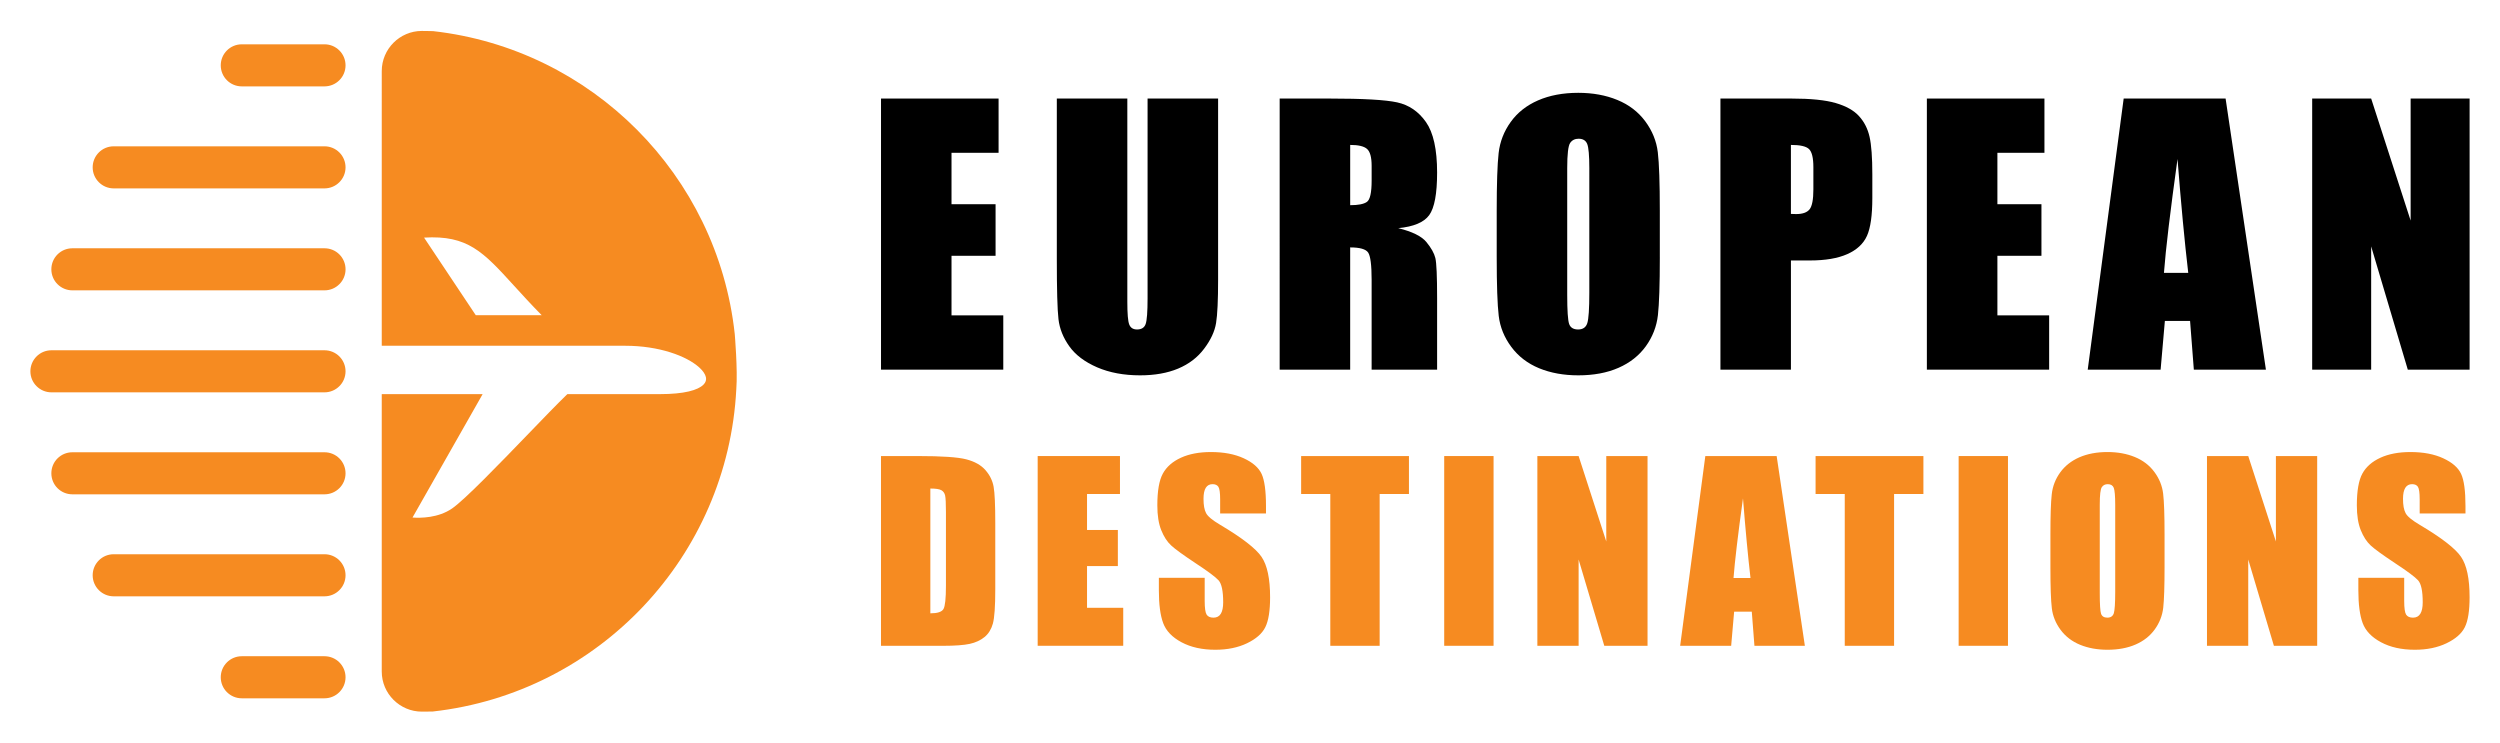 <?xml version="1.0" encoding="utf-8"?>
<!-- Generator: Adobe Illustrator 16.0.0, SVG Export Plug-In . SVG Version: 6.00 Build 0)  -->
<!DOCTYPE svg PUBLIC "-//W3C//DTD SVG 1.1//EN" "http://www.w3.org/Graphics/SVG/1.1/DTD/svg11.dtd">
<svg version="1.1" id="Calque_1" xmlns="http://www.w3.org/2000/svg" xmlns:xlink="http://www.w3.org/1999/xlink" x="0px" y="0px"
	 width="202px" height="60px" viewBox="0 0 202 60" enable-background="new 0 0 202 60" xml:space="preserve">
<g>
	<g>
		<g>
			<path d="M71.185,7.963h9.5v4.383h-3.803v4.155h3.56v4.167h-3.56v4.814h4.183v4.386h-9.879V7.963z"/>
			<path d="M98.423,7.963v14.639c0,1.661-0.055,2.827-0.164,3.497c-0.108,0.675-0.428,1.363-0.961,2.071
				c-0.532,0.712-1.233,1.246-2.104,1.612c-0.871,0.365-1.897,0.545-3.078,0.545c-1.31,0-2.463-0.215-3.465-0.646
				c-1.001-0.435-1.75-0.998-2.246-1.694c-0.497-0.694-0.79-1.425-0.88-2.197c-0.09-0.77-0.134-2.392-0.134-4.867V7.963h5.697V24.39
				c0,0.954,0.05,1.566,0.155,1.831c0.104,0.266,0.313,0.401,0.629,0.401c0.361,0,0.594-0.147,0.696-0.44
				c0.104-0.294,0.156-0.985,0.156-2.078V7.963H98.423z"/>
			<path d="M103.398,7.963h4.033c2.688,0,4.508,0.1,5.459,0.309c0.953,0.208,1.729,0.737,2.329,1.592
				c0.598,0.852,0.899,2.21,0.899,4.078c0,1.705-0.212,2.85-0.636,3.438c-0.424,0.584-1.258,0.937-2.504,1.055
				c1.128,0.277,1.886,0.652,2.274,1.122c0.386,0.47,0.628,0.899,0.725,1.293c0.093,0.395,0.141,1.472,0.141,3.238v5.78h-5.291
				v-7.281c0-1.17-0.094-1.898-0.278-2.177c-0.185-0.28-0.67-0.419-1.455-0.419v9.877h-5.697V7.963z M109.095,11.71v4.869
				c0.641,0,1.09-0.085,1.347-0.263c0.256-0.175,0.386-0.747,0.386-1.71v-1.207c0-0.693-0.124-1.149-0.373-1.366
				C110.208,11.815,109.753,11.71,109.095,11.71z"/>
			<path d="M134.114,20.787c0,2.206-0.052,3.762-0.154,4.676c-0.105,0.919-0.43,1.754-0.975,2.512
				c-0.547,0.757-1.284,1.339-2.212,1.745c-0.93,0.408-2.012,0.607-3.249,0.607c-1.173,0-2.226-0.189-3.161-0.572
				c-0.931-0.385-1.682-0.959-2.25-1.726c-0.57-0.766-0.908-1.601-1.016-2.503c-0.107-0.901-0.163-2.481-0.163-4.739V17.04
				c0-2.199,0.053-3.76,0.156-4.674c0.104-0.914,0.429-1.753,0.975-2.51c0.545-0.759,1.282-1.342,2.211-1.746
				c0.93-0.405,2.012-0.61,3.248-0.61c1.173,0,2.226,0.193,3.159,0.577s1.685,0.956,2.253,1.723s0.908,1.604,1.015,2.504
				c0.109,0.905,0.162,2.481,0.162,4.736V20.787z M128.417,13.592c0-1.023-0.057-1.672-0.17-1.957
				c-0.112-0.282-0.345-0.426-0.697-0.426c-0.295,0-0.525,0.113-0.683,0.343c-0.157,0.23-0.236,0.912-0.236,2.04v10.228
				c0,1.271,0.052,2.058,0.155,2.355c0.104,0.297,0.347,0.447,0.725,0.447c0.388,0,0.636-0.173,0.744-0.518
				c0.107-0.339,0.162-1.158,0.162-2.446V13.592z"/>
			<path d="M139.01,7.963h5.738c1.551,0,2.744,0.12,3.579,0.364c0.834,0.243,1.461,0.592,1.881,1.055
				c0.42,0.46,0.703,1.017,0.852,1.67c0.149,0.656,0.224,1.67,0.224,3.041v1.906c0,1.398-0.144,2.416-0.433,3.058
				c-0.289,0.641-0.819,1.133-1.59,1.476c-0.772,0.343-1.781,0.513-3.025,0.513h-1.529v8.823h-5.696V7.963z M144.706,11.71v5.574
				c0.163,0.009,0.303,0.013,0.42,0.013c0.523,0,0.887-0.128,1.09-0.386c0.203-0.257,0.305-0.79,0.305-1.604v-1.799
				c0-0.749-0.118-1.236-0.352-1.463C145.935,11.819,145.446,11.71,144.706,11.71z"/>
			<path d="M155.691,7.963h9.5v4.383h-3.801v4.155h3.559v4.167h-3.559v4.814h4.181v4.386h-9.88V7.963z"/>
			<path d="M179.828,7.963l3.258,21.905h-5.824l-0.304-3.938h-2.036l-0.344,3.938h-5.89l2.905-21.905H179.828z M176.81,22.047
				c-0.291-2.48-0.58-5.546-0.867-9.2c-0.582,4.193-0.949,7.263-1.096,9.2H176.81z"/>
			<path d="M199.544,7.963v21.905h-4.994l-2.96-9.96v9.96h-4.766V7.963h4.766l3.189,9.861V7.963H199.544z"/>
		</g>
		<g>
			<path fill="#F68B21" d="M71.185,36.849h2.983c1.924,0,3.228,0.087,3.907,0.265c0.678,0.176,1.194,0.465,1.548,0.871
				c0.353,0.403,0.574,0.853,0.662,1.347c0.089,0.498,0.133,1.471,0.133,2.924v5.37c0,1.376-0.065,2.295-0.194,2.761
				c-0.13,0.462-0.354,0.826-0.677,1.088s-0.719,0.446-1.194,0.55c-0.472,0.102-1.188,0.156-2.14,0.156h-5.029V36.849z
				 M75.172,39.473v10.084c0.575,0,0.927-0.116,1.061-0.348c0.132-0.229,0.199-0.855,0.199-1.879v-5.956
				c0-0.695-0.023-1.139-0.066-1.337c-0.044-0.195-0.146-0.338-0.303-0.428C75.904,39.518,75.607,39.473,75.172,39.473z"/>
			<path fill="#F68B21" d="M83.845,36.849h6.648v3.066h-2.661v2.907h2.49v2.917h-2.49v3.371h2.925v3.069h-6.913V36.849z"/>
			<path fill="#F68B21" d="M102.292,41.487h-3.704v-1.135c0-0.534-0.047-0.868-0.141-1.017c-0.096-0.145-0.253-0.215-0.475-0.215
				c-0.24,0-0.421,0.097-0.544,0.292c-0.123,0.198-0.184,0.491-0.184,0.891c0,0.512,0.068,0.898,0.207,1.156
				c0.132,0.26,0.508,0.572,1.127,0.938c1.774,1.053,2.892,1.918,3.354,2.595c0.461,0.676,0.692,1.764,0.692,3.266
				c0,1.091-0.128,1.898-0.385,2.415c-0.255,0.518-0.749,0.951-1.481,1.303c-0.732,0.35-1.585,0.524-2.558,0.524
				c-1.066,0-1.978-0.201-2.732-0.605c-0.754-0.403-1.248-0.919-1.481-1.544c-0.234-0.624-0.351-1.512-0.351-2.659v-1.005h3.703
				v1.865c0,0.576,0.052,0.943,0.156,1.108c0.104,0.163,0.289,0.247,0.555,0.247c0.265,0,0.462-0.104,0.591-0.313
				c0.128-0.207,0.193-0.517,0.193-0.927c0-0.903-0.123-1.493-0.369-1.772c-0.252-0.278-0.875-0.74-1.866-1.391
				c-0.99-0.658-1.647-1.133-1.969-1.432c-0.323-0.297-0.588-0.706-0.8-1.232c-0.211-0.523-0.317-1.192-0.317-2.006
				c0-1.174,0.15-2.034,0.45-2.576c0.299-0.54,0.784-0.967,1.454-1.273c0.669-0.307,1.477-0.46,2.424-0.46
				c1.036,0,1.918,0.166,2.648,0.502c0.729,0.336,1.211,0.756,1.449,1.265c0.235,0.507,0.354,1.372,0.354,2.592V41.487z"/>
			<path fill="#F68B21" d="M113.843,36.849v3.066h-2.367V52.18h-3.988V39.915h-2.356v-3.066H113.843z"/>
			<path fill="#F68B21" d="M120.68,36.849V52.18h-3.988V36.849H120.68z"/>
			<path fill="#F68B21" d="M133.121,36.849V52.18h-3.495l-2.074-6.971v6.971h-3.333V36.849h3.333l2.235,6.903v-6.903H133.121z"/>
			<path fill="#F68B21" d="M143.554,36.849l2.279,15.331h-4.075l-0.214-2.756h-1.426l-0.24,2.756h-4.122l2.034-15.331H143.554z
				 M141.44,46.705c-0.202-1.735-0.404-3.883-0.607-6.438c-0.406,2.934-0.661,5.081-0.765,6.438H141.44z"/>
			<path fill="#F68B21" d="M155.411,36.849v3.066h-2.369V52.18h-3.986V39.915h-2.357v-3.066H155.411z"/>
			<path fill="#F68B21" d="M162.244,36.849V52.18h-3.986V36.849H162.244z"/>
			<path fill="#F68B21" d="M174.896,45.824c0,1.54-0.036,2.632-0.106,3.273c-0.072,0.639-0.301,1.225-0.683,1.756
				c-0.383,0.531-0.897,0.938-1.548,1.222s-1.409,0.425-2.273,0.425c-0.823,0-1.558-0.134-2.212-0.401
				c-0.653-0.268-1.178-0.67-1.578-1.207c-0.396-0.537-0.635-1.12-0.708-1.75c-0.077-0.634-0.114-1.738-0.114-3.317v-2.625
				c0-1.539,0.035-2.629,0.109-3.27c0.07-0.642,0.299-1.228,0.681-1.758c0.383-0.529,0.899-0.935,1.548-1.222
				c0.651-0.282,1.408-0.426,2.274-0.426c0.82,0,1.559,0.136,2.21,0.403c0.653,0.268,1.181,0.671,1.577,1.207
				c0.397,0.536,0.635,1.122,0.709,1.752c0.077,0.631,0.114,1.738,0.114,3.313V45.824z M170.909,40.785
				c0-0.714-0.041-1.167-0.116-1.368c-0.08-0.198-0.243-0.296-0.487-0.296c-0.21,0-0.37,0.077-0.479,0.241
				c-0.111,0.16-0.166,0.637-0.166,1.423v7.16c0,0.891,0.036,1.441,0.106,1.648c0.074,0.209,0.243,0.313,0.51,0.313
				c0.271,0,0.443-0.12,0.521-0.36c0.072-0.241,0.111-0.813,0.111-1.714V40.785z"/>
			<path fill="#F68B21" d="M187.228,36.849V52.18h-3.497l-2.073-6.971v6.971h-3.334V36.849h3.334l2.235,6.903v-6.903H187.228z"/>
			<path fill="#F68B21" d="M199.211,41.487h-3.701v-1.135c0-0.534-0.048-0.868-0.141-1.017c-0.095-0.145-0.253-0.215-0.474-0.215
				c-0.24,0-0.42,0.097-0.545,0.292c-0.123,0.198-0.187,0.491-0.187,0.891c0,0.512,0.07,0.898,0.209,1.156
				c0.132,0.26,0.509,0.572,1.127,0.938c1.774,1.053,2.894,1.918,3.353,2.595c0.463,0.676,0.691,1.764,0.691,3.266
				c0,1.091-0.127,1.898-0.383,2.415c-0.256,0.518-0.75,0.951-1.483,1.303c-0.731,0.35-1.586,0.524-2.556,0.524
				c-1.068,0-1.979-0.201-2.732-0.605c-0.754-0.403-1.248-0.919-1.483-1.544c-0.233-0.624-0.351-1.512-0.351-2.659v-1.005h3.704
				v1.865c0,0.576,0.053,0.943,0.155,1.108c0.106,0.163,0.289,0.247,0.557,0.247c0.265,0,0.46-0.104,0.59-0.313
				c0.13-0.207,0.195-0.517,0.195-0.927c0-0.903-0.123-1.493-0.37-1.772c-0.251-0.278-0.875-0.74-1.864-1.391
				c-0.992-0.658-1.649-1.133-1.972-1.432c-0.32-0.297-0.586-0.706-0.799-1.232c-0.212-0.523-0.318-1.192-0.318-2.006
				c0-1.174,0.151-2.034,0.451-2.576c0.299-0.54,0.784-0.967,1.454-1.273c0.668-0.307,1.477-0.46,2.424-0.46
				c1.035,0,1.918,0.166,2.646,0.502c0.73,0.336,1.214,0.756,1.45,1.265c0.236,0.507,0.353,1.372,0.353,2.592V41.487z"/>
		</g>
	</g>
	<g>
		<path fill-rule="evenodd" clip-rule="evenodd" fill="#F68B21" d="M41.525,23.076c-2.478-2.719-3.731-4.09-7.261-3.877l4.177,6.268
			h5.326C42.894,24.58,42.17,23.783,41.525,23.076 M31.797,3.451C32.384,2.865,33.194,2.5,34.084,2.5l0.002,0.001l0.441,0.005h0.003
			l0.451,0.009h0.021l0.001,0.001c6.403,0.723,12.145,3.634,16.46,7.963c4.313,4.329,7.203,10.08,7.902,16.486l0.002,0.009
			c0,0.01,0.249,2.9,0.127,4.464c-0.346,6.766-3.125,12.89-7.475,17.514c-4.378,4.653-10.352,7.79-17.044,8.537h-0.003l-0.022,0.001
			l-0.271,0.004H34.68L34.084,57.5c-0.889,0-1.7-0.365-2.287-0.952v0.001c-0.588-0.587-0.952-1.397-0.952-2.289V32.102v-0.258h0.258
			h7.45h0.444l-0.218,0.386l-5.449,9.587c0.661,0.047,2.085,0.039,3.205-0.737c1.029-0.713,3.779-3.563,6.145-6.013
			c1.218-1.263,2.337-2.423,3.089-3.15l0.076-0.072h0.102h1.739h5.64c1.956,0,3.066-0.316,3.518-0.769l0.001-0.001
			c0.181-0.18,0.24-0.388,0.193-0.6l-0.001-0.001c-0.054-0.247-0.242-0.518-0.538-0.786c-1.02-0.923-3.238-1.751-5.972-1.751h-3.278
			h-9.736h-6.409h-0.258v-0.26V5.741C30.846,4.85,31.209,4.038,31.797,3.451z"/>
		<path fill="#F68B21" d="M2.955,31.203c0.306,0.308,0.732,0.498,1.201,0.498h22.063c0.47,0,0.895-0.19,1.202-0.498h0.001
			c0.307-0.306,0.498-0.731,0.498-1.202c0-0.468-0.191-0.895-0.498-1.201l-0.001-0.002c-0.307-0.306-0.732-0.496-1.202-0.496H4.156
			c-0.469,0-0.896,0.19-1.201,0.496L2.954,28.8c-0.307,0.307-0.498,0.733-0.498,1.201c0,0.471,0.19,0.896,0.498,1.202H2.955z
			 M4.646,39.444c0.307,0.308,0.733,0.497,1.202,0.497h20.371c0.47,0,0.895-0.189,1.202-0.497h0.001
			c0.307-0.306,0.498-0.732,0.498-1.201c0-0.47-0.191-0.897-0.498-1.203l-0.001-0.001c-0.307-0.306-0.732-0.496-1.202-0.496H5.849
			c-0.47,0-0.896,0.19-1.202,0.496L4.645,37.04c-0.306,0.306-0.496,0.733-0.496,1.203c0,0.469,0.19,0.896,0.496,1.201H4.646z
			 M4.646,22.961C4.954,23.27,5.38,23.46,5.849,23.46h20.371c0.47,0,0.895-0.19,1.202-0.499h0.001
			c0.307-0.306,0.498-0.731,0.498-1.2c0-0.47-0.191-0.897-0.498-1.202l-0.001-0.002c-0.307-0.307-0.732-0.496-1.202-0.496H5.849
			c-0.47,0-0.896,0.189-1.202,0.496l-0.002,0.002c-0.306,0.305-0.496,0.732-0.496,1.202c0,0.469,0.19,0.895,0.496,1.2H4.646z
			 M7.987,14.724c0.306,0.308,0.731,0.498,1.201,0.498h17.031c0.47,0,0.895-0.19,1.202-0.499h0.001
			c0.307-0.307,0.498-0.731,0.498-1.201s-0.191-0.896-0.498-1.203h-0.001c-0.308-0.307-0.732-0.497-1.202-0.497H9.188
			c-0.47,0-0.896,0.19-1.201,0.496l-0.001,0.001c-0.308,0.307-0.498,0.733-0.498,1.203S7.678,14.416,7.987,14.724L7.987,14.724z
			 M7.987,47.685c0.306,0.307,0.731,0.498,1.201,0.498h17.031c0.47,0,0.895-0.191,1.202-0.499h0.001
			c0.307-0.307,0.498-0.732,0.498-1.202c0-0.469-0.191-0.896-0.498-1.202l-0.001-0.002c-0.307-0.306-0.732-0.496-1.202-0.496H9.188
			c-0.47,0-0.896,0.19-1.201,0.496l-0.001,0.002c-0.308,0.307-0.498,0.733-0.498,1.202C7.488,46.951,7.678,47.377,7.987,47.685
			L7.987,47.685z M18.334,55.925v-0.002c0.309,0.31,0.732,0.5,1.203,0.5h6.682c0.47,0,0.896-0.19,1.202-0.498l0.001-0.002
			c0.307-0.305,0.498-0.731,0.498-1.201c0-0.468-0.191-0.896-0.498-1.2l-0.001-0.003c-0.307-0.305-0.732-0.496-1.202-0.496h-6.682
			c-0.471,0-0.896,0.191-1.201,0.496l-0.002,0.003c-0.307,0.305-0.497,0.732-0.497,1.2C17.837,55.191,18.027,55.618,18.334,55.925z
			 M18.336,6.484c0.305,0.305,0.73,0.496,1.201,0.496h6.682c0.47,0,0.895-0.191,1.202-0.498h0.001
			C27.729,6.175,27.92,5.75,27.92,5.28s-0.191-0.896-0.498-1.202h-0.001c-0.307-0.308-0.732-0.498-1.202-0.498h-6.682
			c-0.471,0-0.895,0.19-1.203,0.498c-0.307,0.307-0.497,0.732-0.497,1.202s0.189,0.895,0.497,1.202L18.336,6.484z"/>
	</g>
</g>
</svg>
